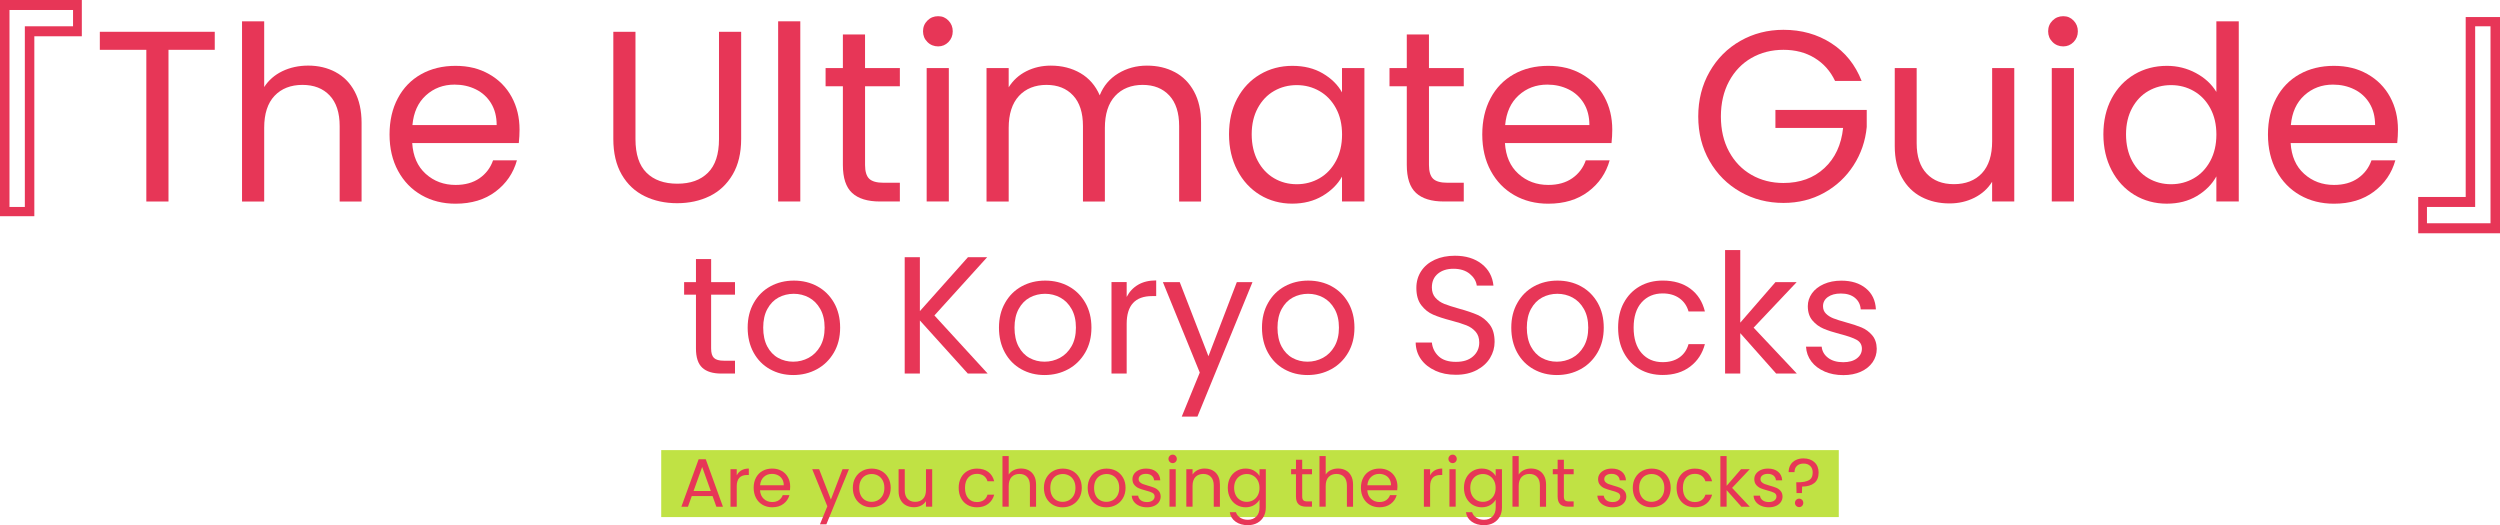 <?xml version="1.0" encoding="UTF-8"?><svg id="_レイヤー_2" xmlns="http://www.w3.org/2000/svg" viewBox="0 0 913.84 191.96"><defs><style>.cls-1{fill:#e73657;}.cls-2{fill:#c0e244;}</style></defs><g id="_レイヤー_1-2"><path class="cls-1" d="M29.91,13.26H12.55v65.77H0V0h29.91v13.26ZM3.47,3.65v72h5.61V9.61h17.62V3.65H3.47Z"/><path class="cls-1" d="M78.5,11.62v6.59h-16.91v55.45h-8.1V18.21h-17v-6.59h42.01Z"/><path class="cls-1" d="M122.64,26.35c2.97,1.57,5.3,3.93,6.99,7.08,1.69,3.15,2.54,6.97,2.54,11.48v28.75h-8.01v-27.59c0-4.87-1.22-8.59-3.65-11.17-2.43-2.58-5.76-3.87-9.97-3.87s-7.67,1.33-10.19,4c-2.52,2.67-3.78,6.56-3.78,11.66v26.97h-8.1V7.79h8.1v24.03c1.6-2.49,3.81-4.42,6.63-5.79,2.82-1.36,5.98-2.05,9.48-2.05,3.68,0,7,.79,9.97,2.36Z"/><path class="cls-1" d="M189.66,52.29h-38.98c.3,4.81,1.94,8.56,4.94,11.26,3,2.7,6.63,4.05,10.9,4.05,3.5,0,6.42-.81,8.77-2.45,2.34-1.63,3.99-3.81,4.94-6.54h8.72c-1.31,4.69-3.92,8.5-7.83,11.44-3.92,2.94-8.78,4.41-14.6,4.41-4.63,0-8.77-1.04-12.42-3.12-3.65-2.08-6.51-5.03-8.59-8.86-2.08-3.83-3.12-8.26-3.12-13.31s1.01-9.46,3.03-13.26c2.02-3.8,4.85-6.72,8.5-8.77s7.85-3.07,12.59-3.07,8.72,1.01,12.28,3.03,6.3,4.79,8.23,8.32c1.93,3.53,2.89,7.52,2.89,11.97,0,1.54-.09,3.18-.27,4.9ZM179.51,37.74c-1.37-2.22-3.22-3.92-5.56-5.07-2.34-1.16-4.94-1.74-7.79-1.74-4.09,0-7.58,1.31-10.46,3.92-2.88,2.61-4.52,6.23-4.94,10.86h30.79c0-3.08-.68-5.74-2.05-7.97Z"/><path class="cls-1" d="M232.29,11.62v39.25c0,5.52,1.35,9.61,4.05,12.28,2.7,2.67,6.45,4,11.26,4s8.47-1.33,11.17-4c2.7-2.67,4.05-6.76,4.05-12.28V11.62h8.1v39.16c0,5.16-1.04,9.51-3.12,13.04-2.08,3.53-4.88,6.16-8.41,7.88-3.53,1.72-7.49,2.58-11.88,2.58s-8.35-.86-11.88-2.58c-3.53-1.72-6.32-4.35-8.37-7.88-2.05-3.53-3.07-7.88-3.07-13.04V11.62h8.1Z"/><path class="cls-1" d="M292.54,7.79v65.86h-8.1V7.79h8.1Z"/><path class="cls-1" d="M316.21,31.55v28.75c0,2.37.5,4.05,1.51,5.03,1.01.98,2.76,1.47,5.25,1.47h5.96v6.85h-7.3c-4.51,0-7.89-1.04-10.15-3.12-2.26-2.08-3.38-5.49-3.38-10.24v-28.75h-6.32v-6.67h6.32v-12.28h8.1v12.28h12.73v6.67h-12.73Z"/><path class="cls-1" d="M339,15.36c-1.07-1.07-1.6-2.37-1.6-3.92s.53-2.85,1.6-3.92c1.07-1.07,2.37-1.6,3.92-1.6s2.74.53,3.78,1.6c1.04,1.07,1.56,2.37,1.56,3.92s-.52,2.85-1.56,3.92c-1.04,1.07-2.3,1.6-3.78,1.6s-2.85-.53-3.92-1.6ZM346.83,24.88v48.77h-8.1V24.88h8.1Z"/><path class="cls-1" d="M429.42,26.35c2.97,1.57,5.31,3.93,7.03,7.08,1.72,3.15,2.58,6.97,2.58,11.48v28.75h-8.01v-27.59c0-4.87-1.2-8.59-3.6-11.17-2.4-2.58-5.65-3.87-9.75-3.87s-7.56,1.35-10.06,4.05c-2.49,2.7-3.74,6.6-3.74,11.7v26.88h-8.01v-27.59c0-4.87-1.2-8.59-3.6-11.17-2.4-2.58-5.65-3.87-9.75-3.87s-7.57,1.35-10.06,4.05c-2.49,2.7-3.74,6.6-3.74,11.7v26.88h-8.1V24.88h8.1v7.03c1.6-2.55,3.75-4.51,6.45-5.87,2.7-1.36,5.68-2.05,8.94-2.05,4.09,0,7.71.92,10.86,2.76,3.14,1.84,5.49,4.54,7.03,8.1,1.36-3.44,3.62-6.11,6.76-8.01,3.14-1.9,6.64-2.85,10.5-2.85s7.18.79,10.15,2.36Z"/><path class="cls-1" d="M452.29,35.96c2.02-3.77,4.79-6.69,8.32-8.77,3.53-2.08,7.46-3.12,11.79-3.12s7.98.92,11.12,2.76c3.14,1.84,5.49,4.15,7.03,6.94v-8.9h8.19v48.77h-8.19v-9.08c-1.6,2.85-3.99,5.21-7.16,7.08-3.17,1.87-6.87,2.8-11.08,2.8s-8.25-1.07-11.75-3.2c-3.5-2.14-6.26-5.13-8.28-8.99-2.02-3.86-3.03-8.25-3.03-13.17s1.01-9.36,3.03-13.13ZM488.34,39.56c-1.48-2.73-3.49-4.82-6.01-6.27-2.52-1.45-5.3-2.18-8.32-2.18s-5.79.71-8.28,2.14c-2.49,1.42-4.48,3.5-5.96,6.23-1.48,2.73-2.23,5.93-2.23,9.61s.74,6.99,2.23,9.75c1.48,2.76,3.47,4.87,5.96,6.32,2.49,1.46,5.25,2.18,8.28,2.18s5.8-.73,8.32-2.18c2.52-1.45,4.52-3.56,6.01-6.32,1.48-2.76,2.23-5.98,2.23-9.66s-.74-6.88-2.23-9.61Z"/><path class="cls-1" d="M522.34,31.55v28.75c0,2.37.5,4.05,1.51,5.03,1.01.98,2.76,1.47,5.25,1.47h5.96v6.85h-7.3c-4.51,0-7.89-1.04-10.15-3.12-2.26-2.08-3.38-5.49-3.38-10.24v-28.75h-6.32v-6.67h6.32v-12.28h8.1v12.28h12.73v6.67h-12.73Z"/><path class="cls-1" d="M589.09,52.29h-38.98c.3,4.81,1.94,8.56,4.94,11.26,3,2.7,6.63,4.05,10.9,4.05,3.5,0,6.42-.81,8.77-2.45,2.34-1.63,3.99-3.81,4.94-6.54h8.72c-1.31,4.69-3.92,8.5-7.83,11.44-3.92,2.94-8.78,4.41-14.6,4.41-4.63,0-8.77-1.04-12.42-3.12-3.65-2.08-6.51-5.03-8.59-8.86-2.08-3.83-3.12-8.26-3.12-13.31s1.01-9.46,3.03-13.26c2.02-3.8,4.85-6.72,8.5-8.77s7.85-3.07,12.59-3.07,8.72,1.01,12.28,3.03,6.3,4.79,8.23,8.32c1.93,3.53,2.89,7.52,2.89,11.97,0,1.54-.09,3.18-.27,4.9ZM578.94,37.74c-1.37-2.22-3.22-3.92-5.56-5.07-2.34-1.16-4.94-1.74-7.79-1.74-4.09,0-7.58,1.31-10.46,3.92-2.88,2.61-4.52,6.23-4.94,10.86h30.79c0-3.08-.68-5.74-2.05-7.97Z"/><path class="cls-1" d="M670.79,29.6c-1.72-3.62-4.21-6.42-7.48-8.41-3.26-1.99-7.06-2.98-11.39-2.98s-8.23.99-11.7,2.98c-3.47,1.99-6.2,4.84-8.19,8.54-1.99,3.71-2.98,8-2.98,12.86s.99,9.14,2.98,12.82c1.99,3.68,4.72,6.51,8.19,8.5,3.47,1.99,7.37,2.98,11.7,2.98,6.05,0,11.04-1.81,14.95-5.43s6.2-8.51,6.85-14.69h-24.74v-6.59h33.38v6.23c-.48,5.1-2.08,9.78-4.81,14.02-2.73,4.24-6.32,7.6-10.77,10.06-4.45,2.46-9.4,3.69-14.86,3.69-5.76,0-11.01-1.35-15.75-4.05-4.75-2.7-8.5-6.45-11.26-11.26-2.76-4.81-4.14-10.24-4.14-16.29s1.38-11.5,4.14-16.33c2.76-4.84,6.51-8.6,11.26-11.3,4.75-2.7,10-4.05,15.75-4.05,6.59,0,12.42,1.63,17.49,4.9,5.07,3.26,8.77,7.86,11.08,13.79h-9.7Z"/><path class="cls-1" d="M736.29,24.88v48.77h-8.1v-7.21c-1.54,2.49-3.69,4.44-6.45,5.83-2.76,1.39-5.8,2.09-9.12,2.09-3.8,0-7.21-.79-10.23-2.36s-5.42-3.93-7.16-7.08c-1.75-3.14-2.63-6.97-2.63-11.48v-28.57h8.01v27.5c0,4.81,1.22,8.5,3.65,11.08,2.43,2.58,5.75,3.87,9.97,3.87s7.74-1.33,10.23-4c2.49-2.67,3.74-6.56,3.74-11.66v-26.79h8.1Z"/><path class="cls-1" d="M750.27,15.36c-1.07-1.07-1.6-2.37-1.6-3.92s.53-2.85,1.6-3.92c1.07-1.07,2.37-1.6,3.92-1.6s2.74.53,3.78,1.6c1.04,1.07,1.56,2.37,1.56,3.92s-.52,2.85-1.56,3.92c-1.04,1.07-2.3,1.6-3.78,1.6s-2.85-.53-3.92-1.6ZM758.1,24.88v48.77h-8.1V24.88h8.1Z"/><path class="cls-1" d="M771.89,35.96c2.02-3.77,4.79-6.69,8.32-8.77,3.53-2.08,7.49-3.12,11.88-3.12,3.8,0,7.33.88,10.59,2.63,3.26,1.75,5.75,4.05,7.48,6.9V7.79h8.19v65.86h-8.19v-9.17c-1.6,2.91-3.98,5.3-7.12,7.17-3.15,1.87-6.82,2.8-11.04,2.8s-8.26-1.07-11.79-3.2c-3.53-2.14-6.31-5.13-8.32-8.99-2.02-3.86-3.03-8.25-3.03-13.17s1.01-9.36,3.03-13.13ZM807.94,39.56c-1.48-2.73-3.49-4.82-6.01-6.27-2.52-1.45-5.3-2.18-8.32-2.18s-5.79.71-8.28,2.14c-2.49,1.42-4.48,3.5-5.96,6.23-1.48,2.73-2.23,5.93-2.23,9.61s.74,6.99,2.23,9.75c1.48,2.76,3.47,4.87,5.96,6.32,2.49,1.46,5.25,2.18,8.28,2.18s5.8-.73,8.32-2.18c2.52-1.45,4.52-3.56,6.01-6.32,1.48-2.76,2.23-5.98,2.23-9.66s-.74-6.88-2.23-9.61Z"/><path class="cls-1" d="M876.29,52.29h-38.98c.3,4.81,1.94,8.56,4.94,11.26,3,2.7,6.63,4.05,10.9,4.05,3.5,0,6.42-.81,8.77-2.45,2.34-1.63,3.99-3.81,4.94-6.54h8.72c-1.31,4.69-3.92,8.5-7.83,11.44-3.92,2.94-8.78,4.41-14.6,4.41-4.63,0-8.77-1.04-12.42-3.12-3.65-2.08-6.51-5.03-8.59-8.86-2.08-3.83-3.12-8.26-3.12-13.31s1.01-9.46,3.03-13.26c2.02-3.8,4.85-6.72,8.5-8.77s7.85-3.07,12.59-3.07,8.72,1.01,12.28,3.03,6.3,4.79,8.23,8.32c1.93,3.53,2.89,7.52,2.89,11.97,0,1.54-.09,3.18-.27,4.9ZM866.14,37.74c-1.37-2.22-3.22-3.92-5.56-5.07-2.34-1.16-4.94-1.74-7.79-1.74-4.09,0-7.58,1.31-10.46,3.92-2.88,2.61-4.52,6.23-4.94,10.86h30.79c0-3.08-.68-5.74-2.05-7.97Z"/><path class="cls-1" d="M883.94,72h17.36V6.23h12.55v79.04h-29.91v-13.26ZM910.37,81.62V9.61h-5.61v66.04h-17.62v5.96h23.23Z"/><path class="cls-1" d="M259.94,107.69v19.7c0,1.63.34,2.78,1.04,3.45.69.67,1.89,1.01,3.6,1.01h4.09v4.7h-5c-3.09,0-5.41-.71-6.95-2.13-1.55-1.42-2.32-3.76-2.32-7.02v-19.7h-4.33v-4.58h4.33v-8.42h5.55v8.42h8.72v4.58h-8.72Z"/><path class="cls-1" d="M281.45,134.96c-2.54-1.42-4.54-3.45-5.98-6.07-1.44-2.62-2.17-5.66-2.17-9.12s.74-6.44,2.23-9.06c1.48-2.62,3.51-4.64,6.07-6.04s5.43-2.1,8.6-2.1,6.04.7,8.6,2.1,4.58,3.41,6.07,6.01c1.48,2.6,2.23,5.63,2.23,9.09s-.76,6.5-2.29,9.12-3.59,4.65-6.19,6.07c-2.6,1.42-5.49,2.13-8.66,2.13s-5.97-.71-8.51-2.13ZM295.57,130.81c1.75-.94,3.16-2.34,4.24-4.21,1.08-1.87,1.62-4.15,1.62-6.83s-.53-4.96-1.59-6.83c-1.06-1.87-2.44-3.26-4.15-4.18s-3.56-1.37-5.55-1.37-3.89.46-5.58,1.37c-1.69.92-3.04,2.31-4.06,4.18-1.02,1.87-1.52,4.15-1.52,6.83s.5,5.02,1.49,6.89c1,1.87,2.33,3.26,4,4.18,1.67.92,3.5,1.37,5.49,1.37s3.86-.47,5.61-1.4Z"/><path class="cls-1" d="M353.76,136.54l-17.51-19.4v19.4h-5.55v-42.52h5.55v19.7l17.57-19.7h7.02l-19.28,21.29,19.46,21.23h-7.26Z"/><path class="cls-1" d="M373.31,134.96c-2.54-1.42-4.54-3.45-5.98-6.07-1.44-2.62-2.17-5.66-2.17-9.12s.74-6.44,2.23-9.06c1.48-2.62,3.51-4.64,6.07-6.04s5.43-2.1,8.6-2.1,6.04.7,8.6,2.1,4.58,3.41,6.07,6.01c1.48,2.6,2.23,5.63,2.23,9.09s-.76,6.5-2.29,9.12-3.59,4.65-6.19,6.07c-2.6,1.42-5.49,2.13-8.66,2.13s-5.97-.71-8.51-2.13ZM387.43,130.81c1.75-.94,3.16-2.34,4.24-4.21,1.08-1.87,1.62-4.15,1.62-6.83s-.53-4.96-1.59-6.83c-1.06-1.87-2.44-3.26-4.15-4.18s-3.56-1.37-5.55-1.37-3.89.46-5.58,1.37c-1.69.92-3.04,2.31-4.06,4.18-1.02,1.87-1.52,4.15-1.52,6.83s.5,5.02,1.49,6.89c1,1.87,2.33,3.26,4,4.18,1.67.92,3.5,1.37,5.49,1.37s3.86-.47,5.61-1.4Z"/><path class="cls-1" d="M416.01,104.09c1.81-1.06,4.02-1.59,6.62-1.59v5.73h-1.46c-6.22,0-9.33,3.38-9.33,10.13v18.18h-5.55v-33.43h5.55v5.43c.98-1.91,2.37-3.39,4.18-4.45Z"/><path class="cls-1" d="M457.83,103.12l-20.13,49.17h-5.73l6.59-16.1-13.48-33.06h6.16l10.49,27.08,10.37-27.08h5.73Z"/><path class="cls-1" d="M469.45,134.96c-2.54-1.42-4.54-3.45-5.98-6.07-1.44-2.62-2.17-5.66-2.17-9.12s.74-6.44,2.23-9.06c1.48-2.62,3.51-4.64,6.07-6.04s5.43-2.1,8.6-2.1,6.04.7,8.6,2.1,4.58,3.41,6.07,6.01c1.48,2.6,2.23,5.63,2.23,9.09s-.76,6.5-2.29,9.12c-1.52,2.62-3.59,4.65-6.19,6.07-2.6,1.42-5.49,2.13-8.66,2.13s-5.97-.71-8.51-2.13ZM483.57,130.81c1.75-.94,3.16-2.34,4.24-4.21,1.08-1.87,1.62-4.15,1.62-6.83s-.53-4.96-1.59-6.83c-1.06-1.87-2.44-3.26-4.15-4.18s-3.56-1.37-5.55-1.37-3.89.46-5.58,1.37c-1.69.92-3.04,2.31-4.06,4.18-1.02,1.87-1.53,4.15-1.53,6.83s.5,5.02,1.49,6.89c1,1.87,2.33,3.26,4,4.18,1.67.92,3.5,1.37,5.49,1.37s3.86-.47,5.61-1.4Z"/><path class="cls-1" d="M524.65,135.48c-2.22-1-3.96-2.38-5.22-4.15-1.26-1.77-1.91-3.81-1.95-6.13h5.92c.2,1.99,1.03,3.67,2.47,5.03,1.44,1.36,3.55,2.04,6.31,2.04s4.73-.66,6.25-1.98,2.29-3.02,2.29-5.09c0-1.63-.45-2.95-1.34-3.96-.9-1.02-2.01-1.79-3.35-2.32-1.34-.53-3.15-1.1-5.43-1.71-2.81-.73-5.05-1.46-6.74-2.2-1.69-.73-3.13-1.88-4.33-3.45-1.2-1.56-1.8-3.67-1.8-6.31,0-2.32.59-4.37,1.77-6.16,1.18-1.79,2.84-3.17,4.97-4.15,2.14-.98,4.58-1.46,7.35-1.46,3.99,0,7.25,1,9.79,2.99,2.54,1.99,3.97,4.64,4.3,7.93h-6.1c-.2-1.63-1.06-3.06-2.56-4.3-1.5-1.24-3.5-1.86-5.98-1.86-2.32,0-4.21.6-5.67,1.8-1.46,1.2-2.2,2.88-2.2,5.03,0,1.55.44,2.81,1.31,3.78.87.98,1.95,1.72,3.23,2.23,1.28.51,3.08,1.09,5.4,1.74,2.81.77,5.06,1.54,6.77,2.29s3.17,1.91,4.39,3.48c1.22,1.57,1.83,3.69,1.83,6.38,0,2.07-.55,4.03-1.65,5.86s-2.73,3.31-4.88,4.45c-2.16,1.14-4.7,1.71-7.62,1.71s-5.32-.5-7.53-1.49Z"/><path class="cls-1" d="M560.58,134.96c-2.54-1.42-4.54-3.45-5.98-6.07-1.44-2.62-2.17-5.66-2.17-9.12s.74-6.44,2.23-9.06c1.48-2.62,3.51-4.64,6.07-6.04s5.43-2.1,8.6-2.1,6.04.7,8.6,2.1,4.58,3.41,6.07,6.01c1.48,2.6,2.23,5.63,2.23,9.09s-.76,6.5-2.29,9.12-3.59,4.65-6.19,6.07c-2.6,1.42-5.49,2.13-8.66,2.13s-5.97-.71-8.51-2.13ZM574.7,130.81c1.75-.94,3.16-2.34,4.24-4.21,1.08-1.87,1.62-4.15,1.62-6.83s-.53-4.96-1.59-6.83c-1.06-1.87-2.44-3.26-4.15-4.18s-3.56-1.37-5.55-1.37-3.89.46-5.58,1.37c-1.69.92-3.04,2.31-4.06,4.18-1.02,1.87-1.52,4.15-1.52,6.83s.5,5.02,1.49,6.89c1,1.87,2.33,3.26,4,4.18,1.67.92,3.5,1.37,5.49,1.37s3.86-.47,5.61-1.4Z"/><path class="cls-1" d="M593.55,110.71c1.38-2.58,3.3-4.58,5.76-6.01,2.46-1.42,5.28-2.14,8.45-2.14,4.11,0,7.49,1,10.16,2.99,2.66,1.99,4.42,4.76,5.28,8.3h-5.98c-.57-2.03-1.68-3.64-3.32-4.82-1.65-1.18-3.69-1.77-6.13-1.77-3.17,0-5.73,1.09-7.69,3.26-1.95,2.18-2.93,5.26-2.93,9.24s.98,7.14,2.93,9.33c1.95,2.2,4.51,3.29,7.69,3.29,2.44,0,4.47-.57,6.1-1.71,1.63-1.14,2.75-2.76,3.35-4.88h5.98c-.9,3.42-2.68,6.15-5.37,8.2-2.68,2.05-6.04,3.08-10.07,3.08-3.17,0-5.99-.71-8.45-2.13-2.46-1.42-4.38-3.44-5.76-6.04-1.38-2.6-2.07-5.65-2.07-9.15s.69-6.48,2.07-9.06Z"/><path class="cls-1" d="M649.24,136.54l-13.11-14.76v14.76h-5.55v-45.14h5.55v26.54l12.87-14.82h7.75l-15.74,16.65,15.8,16.78h-7.56Z"/><path class="cls-1" d="M666.93,135.78c-2.03-.87-3.64-2.09-4.82-3.66-1.18-1.57-1.83-3.36-1.95-5.4h5.73c.16,1.67.95,3.03,2.35,4.09,1.4,1.06,3.24,1.59,5.52,1.59,2.11,0,3.78-.47,5-1.4,1.22-.94,1.83-2.12,1.83-3.54s-.65-2.55-1.95-3.26c-1.3-.71-3.31-1.41-6.04-2.1-2.48-.65-4.5-1.31-6.07-1.98-1.57-.67-2.91-1.67-4.03-2.99-1.12-1.32-1.68-3.06-1.68-5.21,0-1.71.51-3.27,1.52-4.7,1.02-1.42,2.46-2.55,4.33-3.38,1.87-.83,4-1.25,6.41-1.25,3.7,0,6.69.94,8.97,2.81,2.28,1.87,3.5,4.43,3.66,7.69h-5.55c-.12-1.75-.82-3.15-2.1-4.21-1.28-1.06-3-1.59-5.15-1.59-1.99,0-3.58.43-4.76,1.28-1.18.85-1.77,1.97-1.77,3.36,0,1.1.36,2,1.07,2.71.71.71,1.61,1.28,2.68,1.71,1.08.43,2.57.91,4.48,1.43,2.4.65,4.35,1.29,5.86,1.92,1.5.63,2.8,1.58,3.87,2.84,1.08,1.26,1.64,2.91,1.68,4.94,0,1.83-.51,3.48-1.52,4.94-1.02,1.46-2.45,2.61-4.3,3.45-1.85.83-3.98,1.25-6.37,1.25-2.56,0-4.86-.44-6.89-1.31Z"/><rect class="cls-2" x="444.68" y="-38.46" width="24.48" height="430.44" transform="translate(280.16 633.69) rotate(-90)"/><path class="cls-1" d="M260.47,181.34h-7.6l-1.4,3.88h-2.4l6.3-17.33h2.62l6.27,17.33h-2.4l-1.4-3.88ZM259.82,179.49l-3.15-8.8-3.15,8.8h6.3Z"/><path class="cls-1" d="M271.01,171.92c.74-.43,1.65-.65,2.71-.65v2.35h-.6c-2.55,0-3.82,1.38-3.82,4.15v7.45h-2.28v-13.7h2.28v2.23c.4-.78.97-1.39,1.71-1.83Z"/><path class="cls-1" d="M288.77,179.21h-10.95c.08,1.35.55,2.4,1.39,3.16.84.76,1.86,1.14,3.06,1.14.98,0,1.8-.23,2.46-.69.66-.46,1.12-1.07,1.39-1.84h2.45c-.37,1.32-1.1,2.39-2.2,3.21-1.1.83-2.47,1.24-4.1,1.24-1.3,0-2.46-.29-3.49-.88-1.02-.58-1.83-1.41-2.41-2.49-.58-1.08-.88-2.32-.88-3.74s.28-2.66.85-3.72,1.36-1.89,2.39-2.46,2.2-.86,3.54-.86,2.45.28,3.45.85c1,.57,1.77,1.35,2.31,2.34s.81,2.11.81,3.36c0,.43-.02.89-.07,1.38ZM285.92,175.13c-.38-.62-.9-1.1-1.56-1.42-.66-.33-1.39-.49-2.19-.49-1.15,0-2.13.37-2.94,1.1-.81.73-1.27,1.75-1.39,3.05h8.65c0-.87-.19-1.61-.58-2.24Z"/><path class="cls-1" d="M310.32,171.51l-8.25,20.15h-2.35l2.7-6.6-5.53-13.55h2.53l4.3,11.1,4.25-11.1h2.35Z"/><path class="cls-1" d="M315.08,184.56c-1.04-.58-1.86-1.41-2.45-2.49-.59-1.08-.89-2.32-.89-3.74s.3-2.64.91-3.71c.61-1.07,1.44-1.9,2.49-2.47,1.05-.58,2.23-.86,3.52-.86s2.48.29,3.52.86c1.05.58,1.88,1.4,2.49,2.46.61,1.07.91,2.31.91,3.72s-.31,2.66-.94,3.74-1.47,1.9-2.54,2.49c-1.07.58-2.25.88-3.55.88s-2.45-.29-3.49-.88ZM320.87,182.87c.72-.38,1.3-.96,1.74-1.73.44-.77.66-1.7.66-2.8s-.22-2.03-.65-2.8c-.43-.77-1-1.34-1.7-1.71s-1.46-.56-2.27-.56-1.6.19-2.29.56c-.69.38-1.25.95-1.66,1.71s-.62,1.7-.62,2.8.2,2.06.61,2.83c.41.77.95,1.34,1.64,1.71.68.38,1.43.56,2.25.56s1.58-.19,2.3-.57Z"/><path class="cls-1" d="M340.75,171.51v13.7h-2.28v-2.03c-.43.7-1.04,1.25-1.81,1.64-.77.39-1.63.59-2.56.59-1.07,0-2.02-.22-2.88-.66-.85-.44-1.52-1.1-2.01-1.99-.49-.88-.74-1.96-.74-3.22v-8.03h2.25v7.73c0,1.35.34,2.39,1.03,3.11.68.72,1.62,1.09,2.8,1.09s2.17-.38,2.88-1.12,1.05-1.84,1.05-3.27v-7.53h2.28Z"/><path class="cls-1" d="M351.27,174.63c.57-1.06,1.35-1.88,2.36-2.46,1.01-.58,2.16-.88,3.46-.88,1.68,0,3.07.41,4.16,1.22,1.09.82,1.81,1.95,2.16,3.4h-2.45c-.23-.83-.69-1.49-1.36-1.98-.68-.48-1.51-.72-2.51-.72-1.3,0-2.35.45-3.15,1.34-.8.89-1.2,2.15-1.2,3.79s.4,2.92,1.2,3.83c.8.9,1.85,1.35,3.15,1.35,1,0,1.83-.23,2.5-.7.67-.47,1.12-1.13,1.38-2h2.45c-.37,1.4-1.1,2.52-2.2,3.36s-2.48,1.26-4.12,1.26c-1.3,0-2.45-.29-3.46-.88-1.01-.58-1.8-1.41-2.36-2.47s-.85-2.32-.85-3.75.28-2.65.85-3.71Z"/><path class="cls-1" d="M376.05,171.93c.83.44,1.49,1.1,1.96,1.99.48.88.71,1.96.71,3.22v8.08h-2.25v-7.75c0-1.37-.34-2.41-1.03-3.14-.68-.72-1.62-1.09-2.8-1.09s-2.15.38-2.86,1.12c-.71.75-1.06,1.84-1.06,3.27v7.58h-2.28v-18.5h2.28v6.75c.45-.7,1.07-1.24,1.86-1.62.79-.38,1.68-.58,2.66-.58,1.03,0,1.97.22,2.8.66Z"/><path class="cls-1" d="M384.93,184.56c-1.04-.58-1.86-1.41-2.45-2.49-.59-1.08-.89-2.32-.89-3.74s.3-2.64.91-3.71c.61-1.07,1.44-1.9,2.49-2.47,1.05-.58,2.23-.86,3.52-.86s2.48.29,3.52.86c1.05.58,1.88,1.4,2.49,2.46.61,1.07.91,2.31.91,3.72s-.31,2.66-.94,3.74-1.47,1.9-2.54,2.49c-1.07.58-2.25.88-3.55.88s-2.45-.29-3.49-.88ZM390.72,182.87c.72-.38,1.3-.96,1.74-1.73.44-.77.66-1.7.66-2.8s-.22-2.03-.65-2.8c-.43-.77-1-1.34-1.7-1.71s-1.46-.56-2.27-.56-1.6.19-2.29.56c-.69.38-1.25.95-1.66,1.71s-.62,1.7-.62,2.8.2,2.06.61,2.83c.41.77.95,1.34,1.64,1.71.68.38,1.43.56,2.25.56s1.58-.19,2.3-.57Z"/><path class="cls-1" d="M400.93,184.56c-1.04-.58-1.86-1.41-2.45-2.49-.59-1.08-.89-2.32-.89-3.74s.3-2.64.91-3.71c.61-1.07,1.44-1.9,2.49-2.47,1.05-.58,2.23-.86,3.52-.86s2.48.29,3.52.86c1.05.58,1.88,1.4,2.49,2.46.61,1.07.91,2.31.91,3.72s-.31,2.66-.94,3.74-1.47,1.9-2.54,2.49c-1.07.58-2.25.88-3.55.88s-2.45-.29-3.49-.88ZM406.72,182.87c.72-.38,1.3-.96,1.74-1.73.44-.77.66-1.7.66-2.8s-.22-2.03-.65-2.8c-.43-.77-1-1.34-1.7-1.71s-1.46-.56-2.27-.56-1.6.19-2.29.56c-.69.38-1.25.95-1.66,1.71s-.62,1.7-.62,2.8.2,2.06.61,2.83c.41.77.95,1.34,1.64,1.71.68.38,1.43.56,2.25.56s1.58-.19,2.3-.57Z"/><path class="cls-1" d="M416.47,184.9c-.83-.36-1.49-.86-1.98-1.5-.48-.64-.75-1.38-.8-2.21h2.35c.07.68.39,1.24.96,1.68.58.43,1.33.65,2.26.65.87,0,1.55-.19,2.05-.58.5-.38.75-.87.75-1.45s-.27-1.05-.8-1.34c-.53-.29-1.36-.58-2.48-.86-1.02-.27-1.85-.54-2.49-.81-.64-.28-1.19-.68-1.65-1.23-.46-.54-.69-1.25-.69-2.14,0-.7.21-1.34.62-1.93.42-.58,1.01-1.04,1.77-1.39.77-.34,1.64-.51,2.62-.51,1.52,0,2.74.38,3.67,1.15.93.77,1.43,1.82,1.5,3.15h-2.27c-.05-.72-.34-1.29-.86-1.72-.53-.43-1.23-.65-2.11-.65-.82,0-1.47.17-1.95.53-.48.35-.73.81-.73,1.38,0,.45.15.82.44,1.11.29.29.66.52,1.1.7.44.17,1.05.37,1.84.59.98.27,1.78.53,2.4.79.62.26,1.15.65,1.59,1.16.44.52.67,1.19.69,2.03,0,.75-.21,1.42-.62,2.02-.42.6-1,1.07-1.76,1.41-.76.34-1.63.51-2.61.51-1.05,0-1.99-.18-2.82-.54Z"/><path class="cls-1" d="M427.57,168.84c-.3-.3-.45-.67-.45-1.1s.15-.8.45-1.1.67-.45,1.1-.45.77.15,1.06.45c.29.3.44.67.44,1.1s-.15.8-.44,1.1c-.29.3-.65.45-1.06.45s-.8-.15-1.1-.45ZM429.77,171.51v13.7h-2.28v-13.7h2.28Z"/><path class="cls-1" d="M444.37,172.78c1.03,1.01,1.55,2.46,1.55,4.36v8.08h-2.25v-7.75c0-1.37-.34-2.41-1.03-3.14-.68-.72-1.62-1.09-2.8-1.09s-2.15.38-2.86,1.12c-.71.75-1.06,1.84-1.06,3.27v7.58h-2.28v-13.7h2.28v1.95c.45-.7,1.06-1.24,1.84-1.62.77-.38,1.63-.58,2.56-.58,1.67,0,3.02.5,4.05,1.51Z"/><path class="cls-1" d="M458.41,172.06c.89.52,1.55,1.17,1.99,1.95v-2.5h2.3v14c0,1.25-.27,2.36-.8,3.34-.53.97-1.3,1.74-2.29,2.29-.99.55-2.15.83-3.46.83-1.8,0-3.3-.42-4.5-1.28-1.2-.85-1.91-2.01-2.12-3.47h2.25c.25.83.77,1.5,1.55,2.01.78.51,1.73.76,2.82.76,1.25,0,2.27-.39,3.06-1.18.79-.78,1.19-1.88,1.19-3.3v-2.88c-.45.8-1.12,1.47-2,2-.88.53-1.92.8-3.1.8s-2.32-.3-3.31-.9c-.99-.6-1.77-1.44-2.34-2.53-.57-1.08-.85-2.32-.85-3.7s.28-2.63.85-3.69c.57-1.06,1.35-1.88,2.34-2.46.99-.58,2.1-.88,3.31-.88s2.22.26,3.11.77ZM459.77,175.64c-.42-.77-.98-1.35-1.69-1.76-.71-.41-1.49-.61-2.34-.61s-1.62.2-2.32.6c-.7.4-1.26.98-1.68,1.75s-.62,1.67-.62,2.7.21,1.96.62,2.74c.42.77.98,1.37,1.68,1.77.7.41,1.47.61,2.32.61s1.63-.2,2.34-.61c.71-.41,1.27-1,1.69-1.77.42-.78.62-1.68.62-2.71s-.21-1.93-.62-2.7Z"/><path class="cls-1" d="M476,173.39v8.08c0,.67.14,1.14.42,1.41.28.28.78.41,1.47.41h1.68v1.92h-2.05c-1.27,0-2.22-.29-2.85-.88-.63-.58-.95-1.54-.95-2.88v-8.08h-1.77v-1.88h1.77v-3.45h2.28v3.45h3.58v1.88h-3.58Z"/><path class="cls-1" d="M491.92,171.93c.83.44,1.49,1.1,1.96,1.99.48.88.71,1.96.71,3.22v8.08h-2.25v-7.75c0-1.37-.34-2.41-1.03-3.14-.68-.72-1.62-1.09-2.8-1.09s-2.15.38-2.86,1.12c-.71.75-1.06,1.84-1.06,3.27v7.58h-2.28v-18.5h2.28v6.75c.45-.7,1.07-1.24,1.86-1.62.79-.38,1.68-.58,2.66-.58,1.03,0,1.97.22,2.8.66Z"/><path class="cls-1" d="M510.75,179.21h-10.95c.08,1.35.54,2.4,1.39,3.16.84.76,1.86,1.14,3.06,1.14.98,0,1.8-.23,2.46-.69.66-.46,1.12-1.07,1.39-1.84h2.45c-.37,1.32-1.1,2.39-2.2,3.21-1.1.83-2.47,1.24-4.1,1.24-1.3,0-2.46-.29-3.49-.88-1.02-.58-1.83-1.41-2.41-2.49-.58-1.08-.88-2.32-.88-3.74s.28-2.66.85-3.72,1.36-1.89,2.39-2.46,2.2-.86,3.54-.86,2.45.28,3.45.85c1,.57,1.77,1.35,2.31,2.34s.81,2.11.81,3.36c0,.43-.02.89-.08,1.38ZM507.9,175.13c-.38-.62-.9-1.1-1.56-1.42s-1.39-.49-2.19-.49c-1.15,0-2.13.37-2.94,1.1-.81.73-1.27,1.75-1.39,3.05h8.65c0-.87-.19-1.61-.58-2.24Z"/><path class="cls-1" d="M524.48,171.92c.74-.43,1.65-.65,2.71-.65v2.35h-.6c-2.55,0-3.83,1.38-3.83,4.15v7.45h-2.28v-13.7h2.28v2.23c.4-.78.97-1.39,1.71-1.83Z"/><path class="cls-1" d="M529.9,168.84c-.3-.3-.45-.67-.45-1.1s.15-.8.45-1.1.67-.45,1.1-.45.77.15,1.06.45c.29.3.44.67.44,1.1s-.15.8-.44,1.1c-.29.3-.65.45-1.06.45s-.8-.15-1.1-.45ZM532.1,171.51v13.7h-2.28v-13.7h2.28Z"/><path class="cls-1" d="M544.73,172.06c.89.52,1.55,1.17,1.99,1.95v-2.5h2.3v14c0,1.25-.27,2.36-.8,3.34-.53.97-1.3,1.74-2.29,2.29-.99.55-2.15.83-3.46.83-1.8,0-3.3-.42-4.5-1.28-1.2-.85-1.91-2.01-2.12-3.47h2.25c.25.83.77,1.5,1.55,2.01.78.51,1.73.76,2.83.76,1.25,0,2.27-.39,3.06-1.18s1.19-1.88,1.19-3.3v-2.88c-.45.8-1.12,1.47-2,2-.88.53-1.92.8-3.1.8s-2.32-.3-3.31-.9c-.99-.6-1.77-1.44-2.34-2.53-.57-1.08-.85-2.32-.85-3.7s.28-2.63.85-3.69c.57-1.06,1.35-1.88,2.34-2.46.99-.58,2.1-.88,3.31-.88s2.22.26,3.11.77ZM546.09,175.64c-.42-.77-.98-1.35-1.69-1.76-.71-.41-1.49-.61-2.34-.61s-1.62.2-2.33.6c-.7.4-1.26.98-1.67,1.75-.42.77-.62,1.67-.62,2.7s.21,1.96.62,2.74c.42.77.97,1.37,1.67,1.77.7.41,1.47.61,2.33.61s1.63-.2,2.34-.61c.71-.41,1.27-1,1.69-1.77.42-.78.62-1.68.62-2.71s-.21-1.93-.62-2.7Z"/><path class="cls-1" d="M562.47,171.93c.83.44,1.49,1.1,1.96,1.99.48.88.71,1.96.71,3.22v8.08h-2.25v-7.75c0-1.37-.34-2.41-1.03-3.14-.68-.72-1.62-1.09-2.8-1.09s-2.15.38-2.86,1.12c-.71.75-1.06,1.84-1.06,3.27v7.58h-2.28v-18.5h2.28v6.75c.45-.7,1.07-1.24,1.86-1.62.79-.38,1.68-.58,2.66-.58,1.03,0,1.97.22,2.8.66Z"/><path class="cls-1" d="M571.65,173.39v8.08c0,.67.14,1.14.42,1.41.28.28.78.41,1.47.41h1.68v1.92h-2.05c-1.27,0-2.22-.29-2.85-.88-.63-.58-.95-1.54-.95-2.88v-8.08h-1.77v-1.88h1.77v-3.45h2.28v3.45h3.58v1.88h-3.58Z"/><path class="cls-1" d="M586.67,184.9c-.83-.36-1.49-.86-1.98-1.5s-.75-1.38-.8-2.21h2.35c.07.68.39,1.24.96,1.68s1.33.65,2.26.65c.87,0,1.55-.19,2.05-.58.5-.38.75-.87.75-1.45s-.27-1.05-.8-1.34c-.53-.29-1.36-.58-2.47-.86-1.02-.27-1.85-.54-2.49-.81-.64-.28-1.19-.68-1.65-1.23-.46-.54-.69-1.25-.69-2.14,0-.7.21-1.34.62-1.93.42-.58,1.01-1.04,1.77-1.39s1.64-.51,2.62-.51c1.52,0,2.74.38,3.68,1.15.93.77,1.43,1.82,1.5,3.15h-2.28c-.05-.72-.34-1.29-.86-1.72-.53-.43-1.23-.65-2.11-.65-.82,0-1.47.17-1.95.53-.48.35-.73.81-.73,1.38,0,.45.15.82.44,1.11.29.29.66.52,1.1.7.44.17,1.05.37,1.84.59.98.27,1.78.53,2.4.79.62.26,1.15.65,1.59,1.16.44.52.67,1.19.69,2.03,0,.75-.21,1.42-.62,2.02-.42.6-1,1.07-1.76,1.41-.76.34-1.63.51-2.61.51-1.05,0-1.99-.18-2.83-.54Z"/><path class="cls-1" d="M600.18,184.56c-1.04-.58-1.86-1.41-2.45-2.49-.59-1.08-.89-2.32-.89-3.74s.3-2.64.91-3.71c.61-1.07,1.44-1.9,2.49-2.47,1.05-.58,2.23-.86,3.53-.86s2.47.29,3.53.86c1.05.58,1.88,1.4,2.49,2.46s.91,2.31.91,3.72-.31,2.66-.94,3.74-1.47,1.9-2.54,2.49c-1.07.58-2.25.88-3.55.88s-2.45-.29-3.49-.88ZM605.97,182.87c.72-.38,1.3-.96,1.74-1.73s.66-1.7.66-2.8-.22-2.03-.65-2.8c-.43-.77-1-1.34-1.7-1.71s-1.46-.56-2.28-.56-1.6.19-2.29.56-1.25.95-1.66,1.71c-.42.77-.62,1.7-.62,2.8s.2,2.06.61,2.83c.41.77.95,1.34,1.64,1.71.68.38,1.43.56,2.25.56s1.58-.19,2.3-.57Z"/><path class="cls-1" d="M613.69,174.63c.57-1.06,1.35-1.88,2.36-2.46,1.01-.58,2.16-.88,3.46-.88,1.68,0,3.07.41,4.16,1.22,1.09.82,1.81,1.95,2.16,3.4h-2.45c-.23-.83-.69-1.49-1.36-1.98-.67-.48-1.51-.72-2.51-.72-1.3,0-2.35.45-3.15,1.34-.8.89-1.2,2.15-1.2,3.79s.4,2.92,1.2,3.83c.8.9,1.85,1.35,3.15,1.35,1,0,1.83-.23,2.5-.7.67-.47,1.12-1.13,1.38-2h2.45c-.37,1.4-1.1,2.52-2.2,3.36s-2.47,1.26-4.12,1.26c-1.3,0-2.45-.29-3.46-.88-1.01-.58-1.8-1.41-2.36-2.47s-.85-2.32-.85-3.75.28-2.65.85-3.71Z"/><path class="cls-1" d="M636.52,185.21l-5.38-6.05v6.05h-2.28v-18.5h2.28v10.88l5.27-6.08h3.18l-6.45,6.83,6.47,6.88h-3.1Z"/><path class="cls-1" d="M643.77,184.9c-.83-.36-1.49-.86-1.98-1.5s-.75-1.38-.8-2.21h2.35c.07.68.39,1.24.96,1.68s1.33.65,2.26.65c.87,0,1.55-.19,2.05-.58.5-.38.75-.87.75-1.45s-.27-1.05-.8-1.34c-.53-.29-1.36-.58-2.47-.86-1.02-.27-1.85-.54-2.49-.81-.64-.28-1.19-.68-1.65-1.23-.46-.54-.69-1.25-.69-2.14,0-.7.21-1.34.62-1.93.42-.58,1.01-1.04,1.77-1.39s1.64-.51,2.62-.51c1.52,0,2.74.38,3.68,1.15.93.77,1.43,1.82,1.5,3.15h-2.28c-.05-.72-.34-1.29-.86-1.72-.53-.43-1.23-.65-2.11-.65-.82,0-1.47.17-1.95.53-.48.35-.73.81-.73,1.38,0,.45.15.82.44,1.11.29.29.66.52,1.1.7.44.17,1.05.37,1.84.59.98.27,1.78.53,2.4.79.62.26,1.15.65,1.59,1.16.44.52.67,1.19.69,2.03,0,.75-.21,1.42-.62,2.02-.42.6-1,1.07-1.76,1.41-.76.34-1.63.51-2.61.51-1.05,0-1.99-.18-2.83-.54Z"/><path class="cls-1" d="M663.24,168.96c1.02.93,1.53,2.18,1.53,3.75,0,1.75-.54,3.05-1.62,3.89-1.08.84-2.55,1.26-4.4,1.26l-.08,2.38h-1.97l-.1-3.95h.73c1.65,0,2.94-.25,3.88-.75.93-.5,1.4-1.44,1.4-2.83,0-1-.3-1.79-.9-2.38-.6-.58-1.41-.88-2.42-.88s-1.85.28-2.44.84c-.59.56-.89,1.32-.89,2.29h-2.15c0-1,.23-1.88.67-2.64.45-.76,1.09-1.35,1.91-1.76.83-.42,1.78-.62,2.86-.62,1.65,0,2.98.47,4,1.4ZM656.57,184.92c-.3-.3-.45-.67-.45-1.1s.15-.8.45-1.1.67-.45,1.1-.45.77.15,1.06.45.44.67.44,1.1-.15.8-.44,1.1-.65.45-1.06.45-.8-.15-1.1-.45Z"/></g></svg>